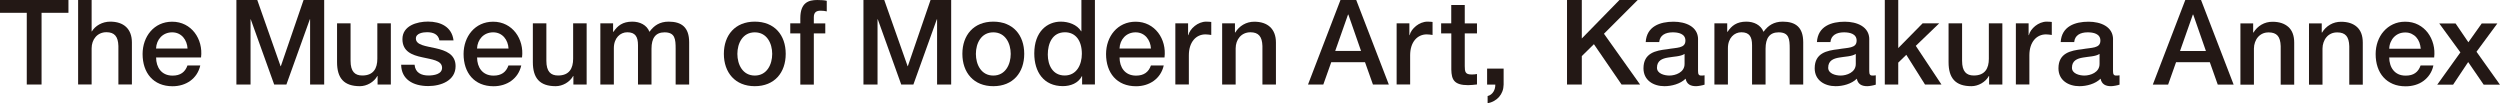 <?xml version="1.0" encoding="UTF-8"?><svg id="_レイヤー_2" xmlns="http://www.w3.org/2000/svg" viewBox="0 0 390.44 16.12"><defs><style>.cls-1{fill:#231815;}</style></defs><g id="_レイヤー_1-2"><path class="cls-1" d="m341.29,0h2.46l5.09,13.21h-2.48l-1.24-3.5h-5.27l-1.24,3.5h-2.39L341.29,0Zm-.81,7.96h4.03l-1.98-5.68h-.06l-2,5.68Z"/><path class="cls-1" d="m349.89,3.65h2v1.41l.04.04c.32-.53.74-.95,1.26-1.25.52-.3,1.09-.45,1.72-.45,1.05,0,1.87.27,2.48.81.6.54.91,1.36.91,2.44v6.57h-2.11v-6.01c-.02-.75-.18-1.3-.48-1.64-.3-.34-.76-.51-1.39-.51-.36,0-.68.06-.96.19-.28.13-.52.31-.72.54-.2.23-.35.5-.46.81-.11.31-.17.64-.17.98v5.64h-2.11V3.65Z"/><path class="cls-1" d="m360.6,3.65h2v1.41l.04.04c.32-.53.74-.95,1.26-1.25.52-.3,1.09-.45,1.72-.45,1.05,0,1.88.27,2.48.81.6.54.91,1.36.91,2.44v6.57h-2.11v-6.01c-.02-.75-.18-1.3-.48-1.64-.3-.34-.76-.51-1.39-.51-.36,0-.68.06-.96.19-.28.13-.53.31-.72.54-.2.23-.35.5-.46.81-.11.31-.17.64-.17.98v5.64h-2.11V3.65Z"/><path class="cls-1" d="m373.14,8.98c0,.37.05.73.16,1.07.1.35.26.65.47.91.21.26.47.47.79.62.32.15.7.23,1.15.23.62,0,1.11-.13,1.49-.4.38-.26.66-.66.84-1.19h2c-.11.52-.3.98-.57,1.39-.27.41-.6.75-.98,1.03-.38.28-.81.49-1.29.63-.47.14-.97.21-1.49.21-.75,0-1.42-.12-2-.37-.58-.25-1.07-.59-1.47-1.04-.4-.44-.7-.97-.91-1.59s-.31-1.3-.31-2.04c0-.68.11-1.32.32-1.93.22-.61.52-1.15.93-1.61.4-.46.88-.83,1.45-1.1.57-.27,1.21-.41,1.92-.41.75,0,1.43.16,2.03.47.6.31,1.09.73,1.49,1.25.39.52.68,1.11.86,1.79.18.67.22,1.37.14,2.08h-7.03Zm4.92-1.39c-.03-.33-.1-.65-.21-.96-.12-.31-.28-.58-.48-.8-.2-.23-.45-.41-.74-.55-.29-.14-.61-.21-.97-.21s-.71.06-1.01.19c-.3.13-.56.31-.78.54-.22.23-.39.5-.52.81-.13.31-.2.64-.21,1h4.92Z"/><path class="cls-1" d="m384.26,8.19l-3.31-4.53h2.55l2,2.94,2.09-2.94h2.44l-3.26,4.42,3.66,5.14h-2.54l-2.42-3.53-2.35,3.53h-2.48l3.61-5.03Z"/><polygon class="cls-1" points="0 0 10.69 0 10.69 2 6.49 2 6.49 13.2 4.18 13.2 4.18 2 0 2 0 0 0 0"/><path class="cls-1" d="m12.2,0h2.11v4.9h.04c.52-.87,1.61-1.52,2.87-1.52,2.07,0,3.38,1.11,3.38,3.25v6.56h-2.11v-6.01c-.04-1.5-.63-2.15-1.87-2.15-1.41,0-2.31,1.11-2.31,2.52v5.64h-2.11V0h0Z"/><path class="cls-1" d="m24.37,7.58c.06-1.42,1.05-2.53,2.52-2.53s2.33,1.2,2.4,2.53h-4.92Zm7.03,1.39c.35-2.87-1.5-5.58-4.51-5.58-2.85,0-4.62,2.33-4.62,5.05,0,2.94,1.68,5.03,4.68,5.03,2.09,0,3.86-1.17,4.33-3.25h-2c-.37,1.05-1.11,1.59-2.33,1.59-1.76,0-2.57-1.33-2.57-2.83h7.03Z"/><polygon class="cls-1" points="36.92 0 40.18 0 43.82 10.34 43.86 10.34 47.41 0 50.63 0 50.63 13.2 48.43 13.2 48.43 3.01 48.39 3.01 44.73 13.2 42.82 13.2 39.16 3.01 39.13 3.01 39.13 13.2 36.92 13.2 36.92 0 36.92 0"/><path class="cls-1" d="m61.04,13.2h-2.07v-1.33h-.04c-.52.96-1.66,1.59-2.72,1.59-2.5,0-3.57-1.26-3.57-3.75V3.64h2.11v5.86c0,1.68.68,2.29,1.83,2.29,1.76,0,2.35-1.13,2.35-2.61V3.64h2.11v9.56h0Z"/><path class="cls-1" d="m64.75,10.13c.11,1.22,1.04,1.66,2.16,1.66.79,0,2.18-.17,2.13-1.26-.06-1.11-1.59-1.24-3.12-1.59-1.55-.33-3.07-.89-3.07-2.83,0-2.09,2.26-2.74,3.99-2.74,1.96,0,3.73.81,3.99,2.94h-2.2c-.19-1-1.02-1.28-1.94-1.28-.61,0-1.74.15-1.74.98,0,1.04,1.55,1.18,3.11,1.53,1.53.35,3.09.91,3.09,2.79,0,2.27-2.29,3.11-4.27,3.11-2.4,0-4.2-1.07-4.23-3.33h2.11Z"/><path class="cls-1" d="m74.5,7.58c.06-1.42,1.05-2.53,2.52-2.53s2.33,1.2,2.4,2.53h-4.92Zm7.03,1.39c.35-2.87-1.5-5.58-4.51-5.58-2.85,0-4.62,2.33-4.62,5.05,0,2.94,1.68,5.03,4.68,5.03,2.09,0,3.86-1.17,4.33-3.25h-2c-.37,1.05-1.11,1.59-2.33,1.59-1.76,0-2.57-1.33-2.57-2.83h7.03Z"/><path class="cls-1" d="m91.62,13.2h-2.07v-1.33h-.04c-.52.96-1.66,1.59-2.72,1.59-2.5,0-3.57-1.26-3.57-3.75V3.64h2.11v5.86c0,1.68.68,2.29,1.83,2.29,1.76,0,2.35-1.13,2.35-2.61V3.64h2.11v9.56h0Z"/><path class="cls-1" d="m93.75,3.64h2v1.33h.06c.63-.94,1.42-1.59,2.94-1.59,1.16,0,2.26.5,2.68,1.59.7-.98,1.61-1.59,3-1.59,2.02,0,3.2.89,3.2,3.22v6.6h-2.11v-5.58c0-1.52-.09-2.57-1.74-2.57-1.42,0-2.03.94-2.03,2.55v5.6h-2.11v-6.14c0-1.31-.41-2.02-1.68-2.02-1.09,0-2.09.89-2.09,2.48v5.68h-2.11V3.64h0Z"/><path class="cls-1" d="m117.88,11.8c-1.89,0-2.72-1.72-2.72-3.38s.83-3.37,2.72-3.37,2.72,1.72,2.72,3.37-.83,3.38-2.72,3.38h0Zm0,1.66c3.07,0,4.83-2.11,4.83-5.05s-1.76-5.03-4.83-5.03-4.83,2.11-4.83,5.03,1.76,5.05,4.83,5.05h0Z"/><path class="cls-1" d="m123.42,3.64h1.57v-.79C124.99.41,126.27,0,127.64,0c.67,0,1.15.04,1.48.13v1.65c-.28-.07-.55-.11-.98-.11-.57,0-1.04.2-1.04,1v.98h1.79v1.57h-1.79v7.99h-2.11v-7.99h-1.57v-1.57h0Z"/><polygon class="cls-1" points="134.85 0 138.1 0 141.75 10.34 141.78 10.34 145.33 0 148.55 0 148.55 13.2 146.35 13.2 146.35 3.01 146.31 3.01 142.65 13.2 140.75 13.2 137.09 3.01 137.05 3.01 137.05 13.2 134.85 13.2 134.85 0 134.85 0"/><path class="cls-1" d="m155.13,11.8c-1.89,0-2.72-1.72-2.72-3.38s.83-3.37,2.72-3.37,2.72,1.72,2.72,3.37-.83,3.38-2.72,3.38h0Zm0,1.66c3.07,0,4.83-2.11,4.83-5.05s-1.76-5.03-4.83-5.03-4.83,2.11-4.83,5.03,1.76,5.05,4.83,5.05h0Z"/><path class="cls-1" d="m163.64,8.52c0-1.72.7-3.48,2.68-3.48,1.63,0,2.64,1.26,2.64,3.37,0,1.66-.8,3.38-2.68,3.38s-2.64-1.63-2.64-3.27h0ZM171,0h-2.11v4.88h-.04c-.65-1.05-1.98-1.5-3.18-1.5-2.09,0-4.14,1.52-4.14,4.97,0,2.87,1.46,5.1,4.47,5.1,1.2,0,2.4-.46,2.96-1.55h.04v1.29h2V0h0Z"/><path class="cls-1" d="m174.84,7.58c.06-1.42,1.05-2.53,2.51-2.53s2.33,1.2,2.4,2.53h-4.92Zm7.03,1.39c.35-2.87-1.5-5.58-4.51-5.58-2.85,0-4.62,2.33-4.62,5.05,0,2.94,1.68,5.03,4.68,5.03,2.09,0,3.86-1.17,4.33-3.25h-2c-.37,1.05-1.11,1.59-2.33,1.59-1.76,0-2.57-1.33-2.57-2.83h7.03Z"/><path class="cls-1" d="m183.57,3.64h1.98v1.85h.04c.24-1.02,1.5-2.11,2.79-2.11.48,0,.61.04.79.05v2.03c-.3-.04-.61-.09-.91-.09-1.44,0-2.59,1.16-2.59,3.27v4.55h-2.11V3.64h0Z"/><path class="cls-1" d="m190.87,3.64h2v1.41l.04.04c.63-1.05,1.72-1.7,2.98-1.7,2.07,0,3.38,1.11,3.38,3.25v6.56h-2.11v-6.01c-.04-1.5-.63-2.15-1.87-2.15-1.41,0-2.31,1.11-2.31,2.52v5.64h-2.11V3.64h0Z"/><path class="cls-1" d="m210.53,2.27h.05l1.98,5.68h-4.03l2-5.68h0Zm-6.25,10.93h2.39l1.24-3.49h5.27l1.24,3.49h2.48L211.81,0h-2.46l-5.07,13.2h0Z"/><path class="cls-1" d="m218.13,3.64h1.98v1.85h.04c.24-1.02,1.5-2.11,2.79-2.11.48,0,.61.04.79.05v2.03c-.3-.04-.61-.09-.91-.09-1.44,0-2.59,1.16-2.59,3.27v4.55h-2.11V3.64h0Z"/><path class="cls-1" d="m225.06,3.64h1.59V.78h2.11v2.87h1.91v1.57h-1.91v5.1c0,.87.08,1.31,1.02,1.31.3,0,.59,0,.89-.07v1.63c-.46.04-.91.11-1.37.11-2.2,0-2.61-.85-2.64-2.44v-5.64h-1.59v-1.57h0Z"/><path class="cls-1" d="m232.26,10.71h2.57v2.5c-.02,1.52-1.03,2.63-2.5,2.92v-1.13c.81-.2,1.22-1,1.2-1.79h-1.28v-2.5h0Z"/><polygon class="cls-1" points="244.73 0 247.04 0 247.04 6.01 252.92 0 255.77 0 250.5 5.27 256.14 13.2 253.25 13.2 248.93 6.9 247.04 8.76 247.04 13.2 244.73 13.2 244.73 0 244.73 0"/><path class="cls-1" d="m263.09,9.99c0,1.33-1.44,1.81-2.37,1.81-.74,0-1.94-.28-1.94-1.22,0-1.11.81-1.44,1.72-1.59.92-.17,1.94-.15,2.59-.57v1.57h0Zm2.11-3.83c0-2.02-1.96-2.77-3.83-2.77-2.11,0-4.2.72-4.35,3.18h2.11c.09-1.04.93-1.52,2.11-1.52.85,0,1.98.2,1.98,1.29,0,1.24-1.35,1.07-2.87,1.35-1.78.2-3.68.59-3.68,2.98,0,1.87,1.55,2.79,3.27,2.79,1.13,0,2.48-.35,3.31-1.17.17.87.78,1.17,1.63,1.17.35,0,1.02-.13,1.33-.24v-1.46c-.22.04-.39.04-.52.04-.39,0-.5-.2-.5-.72v-4.92h0Z"/><path class="cls-1" d="m267.75,3.64h2v1.33h.05c.63-.94,1.42-1.59,2.94-1.59,1.16,0,2.25.5,2.68,1.59.7-.98,1.61-1.59,3-1.59,2.02,0,3.2.89,3.2,3.22v6.6h-2.11v-5.58c0-1.52-.09-2.57-1.74-2.57-1.42,0-2.03.94-2.03,2.55v5.6h-2.11v-6.14c0-1.31-.41-2.02-1.68-2.02-1.09,0-2.09.89-2.09,2.48v5.68h-2.11V3.64h0Z"/><path class="cls-1" d="m289.83,9.99c0,1.33-1.44,1.81-2.37,1.81-.74,0-1.94-.28-1.94-1.22,0-1.11.81-1.44,1.72-1.59.92-.17,1.94-.15,2.59-.57v1.57h0Zm2.11-3.83c0-2.02-1.96-2.77-3.83-2.77-2.11,0-4.2.72-4.35,3.18h2.11c.09-1.04.93-1.52,2.11-1.52.85,0,1.98.2,1.98,1.29,0,1.24-1.35,1.07-2.87,1.35-1.78.2-3.68.59-3.68,2.98,0,1.87,1.55,2.79,3.27,2.79,1.13,0,2.48-.35,3.31-1.17.17.87.78,1.17,1.63,1.17.35,0,1.02-.13,1.33-.24v-1.46c-.22.04-.39.04-.52.04-.39,0-.5-.2-.5-.72v-4.92h0Z"/><polygon class="cls-1" points="294.36 0 296.46 0 296.46 7.51 300.27 3.64 302.86 3.64 299.2 7.16 303.21 13.2 300.64 13.2 297.72 8.56 296.46 9.78 296.46 13.2 294.36 13.2 294.36 0 294.36 0"/><path class="cls-1" d="m312.72,13.2h-2.07v-1.33h-.04c-.52.96-1.66,1.59-2.72,1.59-2.5,0-3.57-1.26-3.57-3.75V3.64h2.11v5.86c0,1.68.68,2.29,1.83,2.29,1.76,0,2.35-1.13,2.35-2.61V3.64h2.11v9.56h0Z"/><path class="cls-1" d="m314.84,3.64h1.98v1.85h.04c.24-1.02,1.5-2.11,2.79-2.11.48,0,.61.04.79.05v2.03c-.3-.04-.61-.09-.91-.09-1.44,0-2.59,1.16-2.59,3.27v4.55h-2.11V3.64h0Z"/><path class="cls-1" d="m327.9,9.99c0,1.33-1.44,1.81-2.37,1.81-.74,0-1.94-.28-1.94-1.22,0-1.11.81-1.44,1.72-1.59.92-.17,1.94-.15,2.59-.57v1.57h0Zm2.11-3.83c0-2.02-1.96-2.77-3.83-2.77-2.11,0-4.2.72-4.35,3.18h2.11c.09-1.04.92-1.52,2.11-1.52.85,0,1.98.2,1.98,1.29,0,1.24-1.35,1.07-2.87,1.35-1.77.2-3.68.59-3.68,2.98,0,1.87,1.55,2.79,3.27,2.79,1.13,0,2.48-.35,3.31-1.17.17.87.78,1.17,1.63,1.17.35,0,1.02-.13,1.33-.24v-1.46c-.22.04-.39.04-.52.04-.39,0-.5-.2-.5-.72v-4.92h0Z"/></g></svg>
